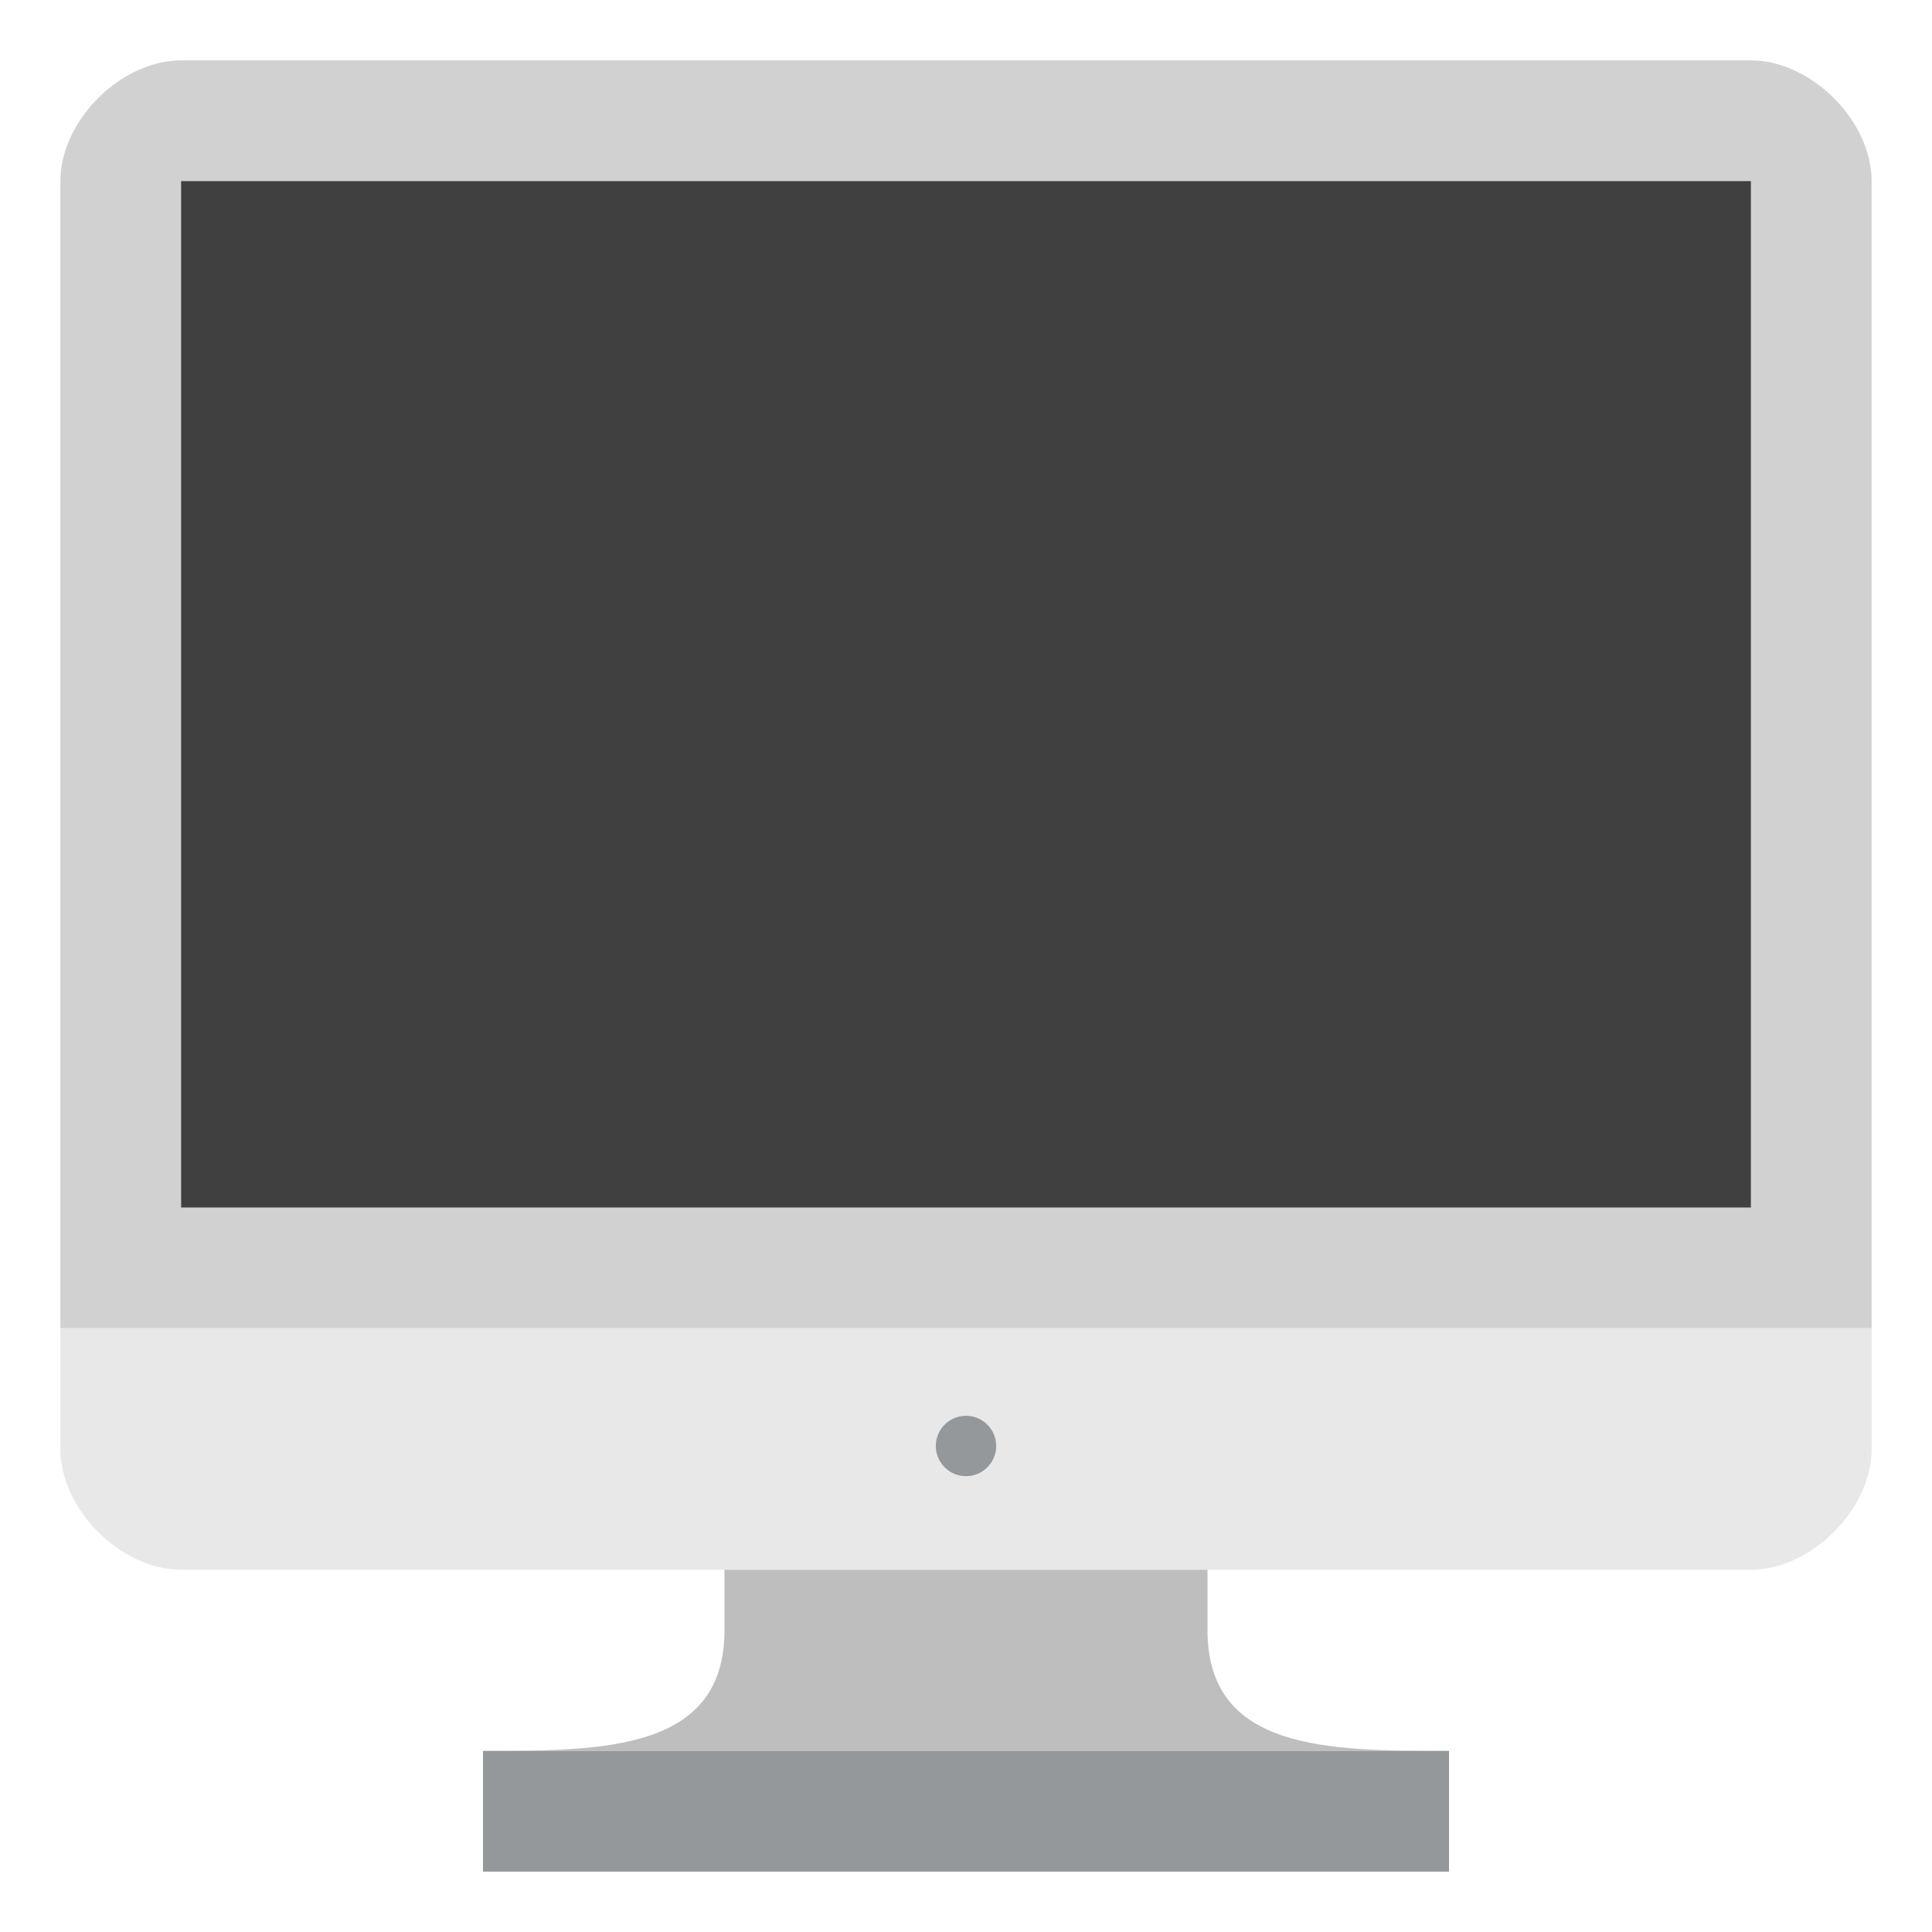     <svg xmlns="http://www.w3.org/2000/svg" width="3em" height="3em" viewBox="0 0 64 64">
              <path fill="#d1d1d1" d="M62 6c0-2-2-4-4-4H6C4 2 2 4 2 6v38h60z" />
              <path fill="#e8e8e8" d="M2 44v4c0 2 2 4 4 4h52c2 0 4-2 4-4v-4z" />
              <path fill="#bfbebe" d="M24 54c0 4-4 4-8 4h32c-4 0-8 0-8-4v-2H24z" />
              <path fill="#404040" d="M6 6h52v34H6z" />
              <g fill="#94989b">
                <circle cx="32" cy="47.9" r="1" />
                <path d="M16 58h32v4H16z" />
              </g>
            </svg>